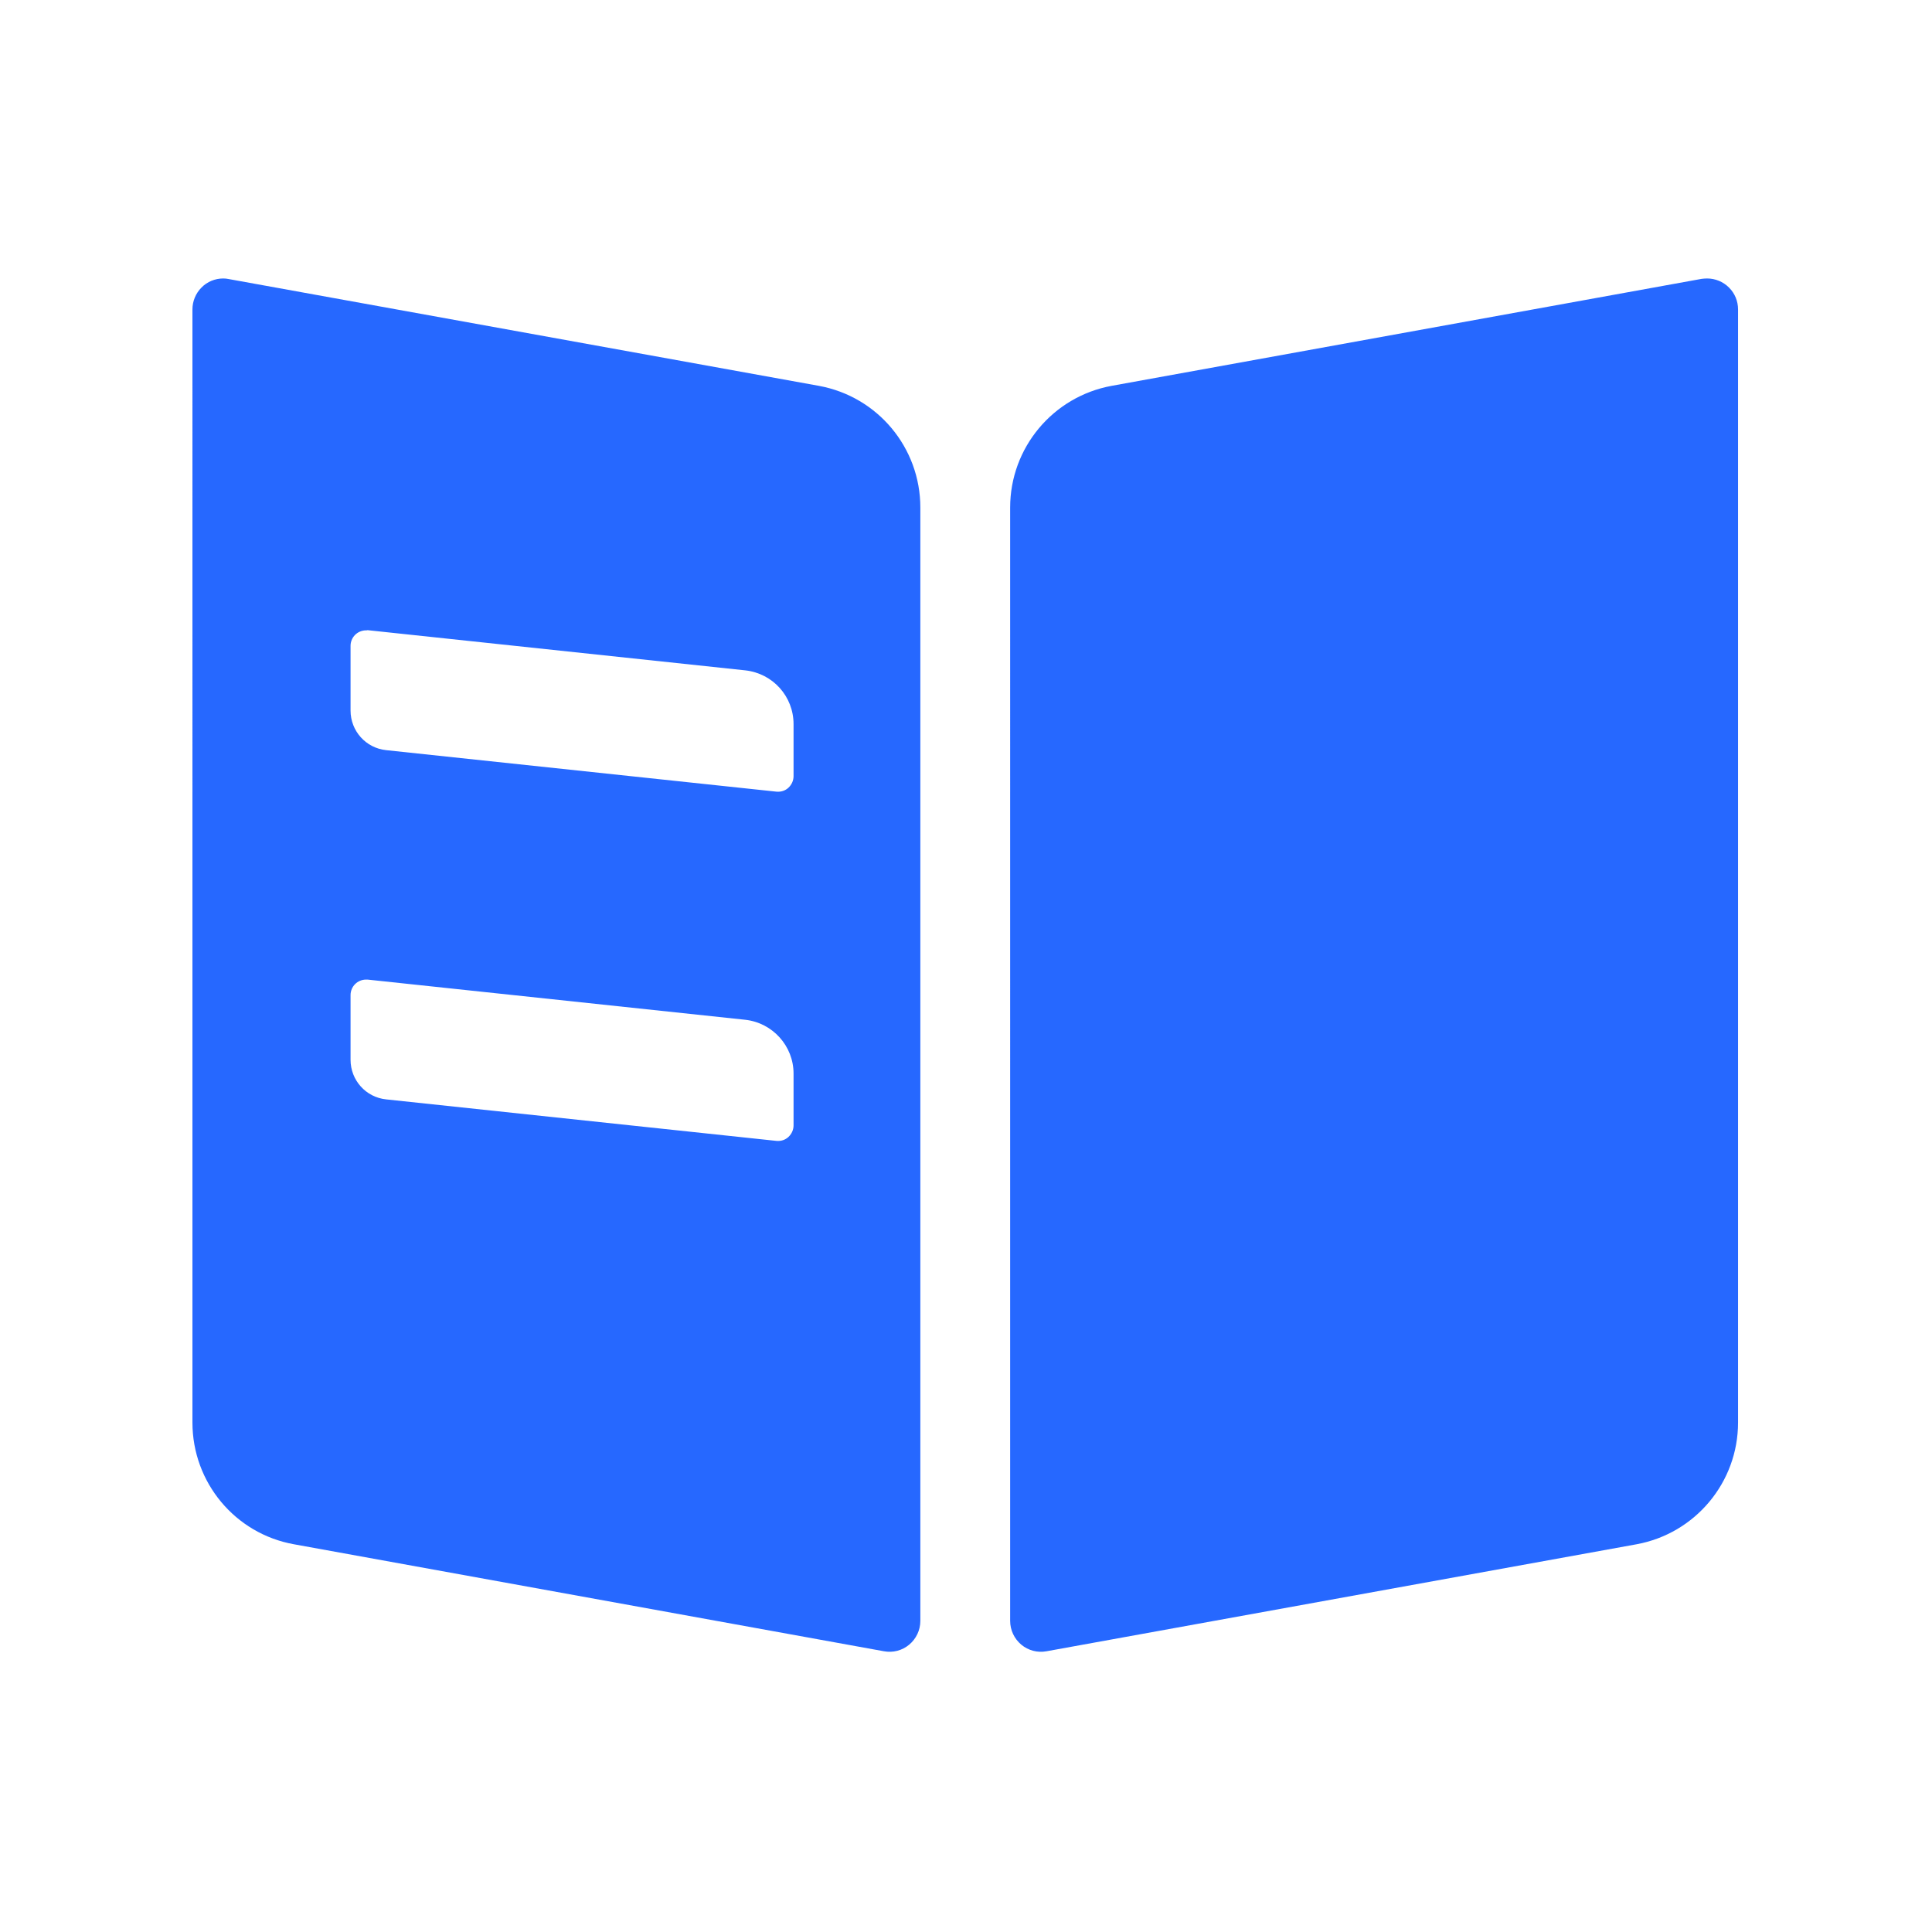 <?xml version="1.0" standalone="no"?>
<!DOCTYPE svg PUBLIC "-//W3C//DTD SVG 1.1//EN" "http://www.w3.org/Graphics/SVG/1.1/DTD/svg11.dtd"><svg t="1748932231825"
	class="icon" viewBox="0 0 1024 1024" version="1.1" xmlns="http://www.w3.org/2000/svg" p-id="12173"
	xmlns:xlink="http://www.w3.org/1999/xlink" width="200" height="200">
	<path
		d="M118.3 147.6c1 0 2 0.1 2.9 0.3L434 204.5c31.2 5.7 53.8 32.8 53.8 64.5v590.1c0 4.9-2.2 9.5-5.9 12.6s-8.6 4.4-13.4 3.5l-312.7-56.7c-31.2-5.6-53.8-32.8-53.8-64.5V164c0-4.3 1.7-8.5 4.8-11.6 3-3.1 7.2-4.8 11.5-4.8z m786.5 0c4.3 0 8.5 1.7 11.6 4.8s4.8 7.2 4.8 11.6v590c0 31.7-22.7 58.8-53.8 64.5l-312.7 56.7c-4.8 0.9-9.7-0.4-13.4-3.5s-5.9-7.7-5.9-12.6V269c0-31.7 22.7-58.8 53.8-64.5l312.7-56.7c0.9-0.1 1.9-0.2 2.9-0.2zM194 519.2c-2.2 0-4.3 0.9-5.8 2.4s-2.4 3.6-2.4 5.8v34.3c0 10.8 8.1 19.9 18.9 21l206.9 22c2.3 0.2 4.6-0.5 6.3-2.1s2.7-3.8 2.7-6.1V569c0-14.6-11.1-26.9-25.6-28.5l-200.2-21.3h-0.8z m0-185.1c-2.2 0-4.3 0.9-5.8 2.4s-2.4 3.6-2.4 5.8v34.3c0 10.8 8.1 19.9 18.9 21l206.9 22c2.3 0.2 4.6-0.5 6.3-2.1s2.7-3.8 2.7-6.1v-27.6c0-14.7-11-26.9-25.6-28.5L194.8 334c-0.2 0.1-0.5 0.1-0.8 0.1z m0 0"
		p-id="12174" fill="#2668FF"></path>
</svg>